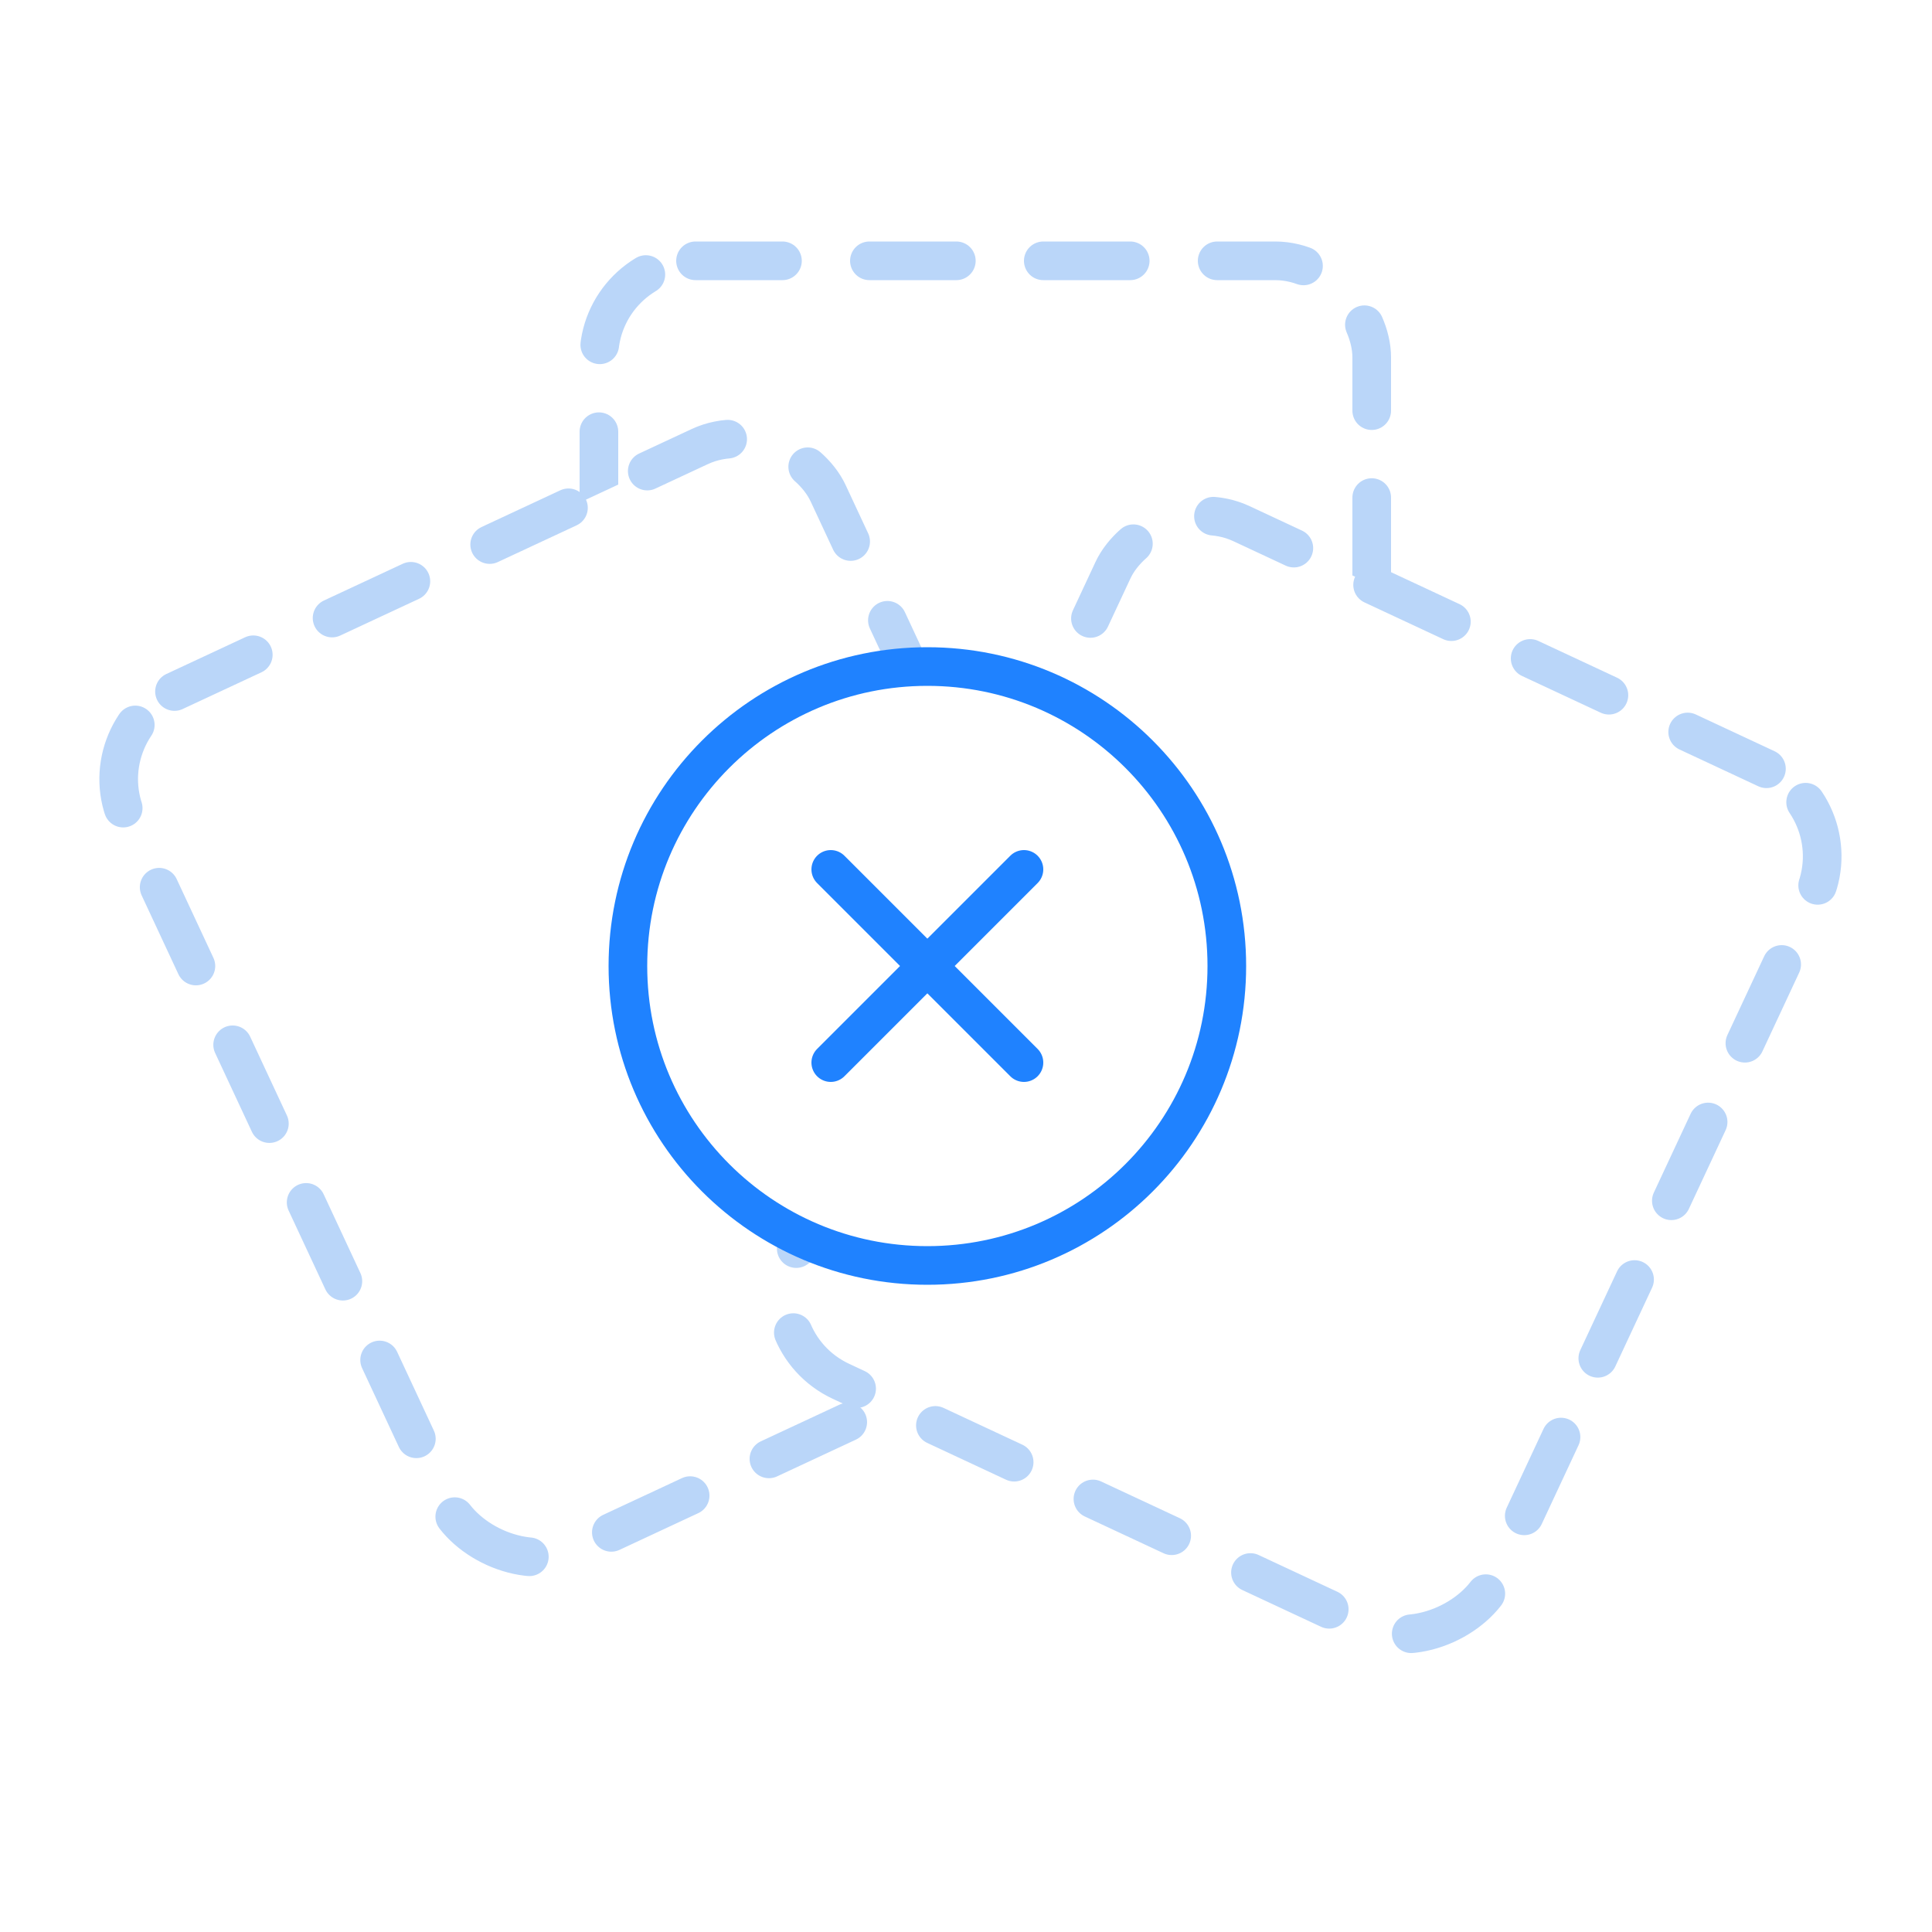 <svg width="200" height="200" viewBox="0 0 200 200" fill="none" xmlns="http://www.w3.org/2000/svg">
<g id="search - no result">
<rect width="200" height="200" fill="white"/>
<g id="Group 1000004325">
<g id="Group 1000004306">
<path id="Vector" d="M106 85L86 105" stroke="#BAD6F9" stroke-width="4" stroke-linecap="round" stroke-linejoin="round"/>
<path id="Vector_2" d="M86 85L106 105" stroke="#BAD6F9" stroke-width="4" stroke-linecap="round" stroke-linejoin="round"/>
</g>
<g id="Group 1000004314">
<g id="Group 1000004304">
<rect id="Rectangle 23838" x="62" y="27" width="80" height="98" rx="10" fill="white" stroke="#BAD6F9" stroke-width="4" stroke-linecap="round" stroke-linejoin="round" stroke-dasharray="9 9"/>
<rect id="Rectangle 23839" x="9" y="75.812" width="80" height="98" rx="10" transform="rotate(-25 9 75.812)" fill="white" stroke="#BAD6F9" stroke-width="4" stroke-linecap="round" stroke-linejoin="round" stroke-dasharray="9 9"/>
<rect id="Rectangle 23840" width="80" height="98" rx="10" transform="matrix(-0.906 -0.423 -0.423 0.906 191.922 83.812)" fill="white" stroke="#BAD6F9" stroke-width="4" stroke-linecap="round" stroke-linejoin="round" stroke-dasharray="9 9"/>
</g>
<g id="Group 1000004315">
<g id="Group 1000004324">
<path id="Vector_3" d="M96 131C113.121 131 127 117.121 127 100C127 82.879 113.121 69 96 69C78.879 69 65 82.879 65 100C65 117.121 78.879 131 96 131Z" fill="white" stroke="#1F82FF" stroke-width="4" stroke-linecap="round" stroke-linejoin="round"/>
<g id="Group 1000004307">
<path id="Vector_4" d="M106 90L86 110" stroke="#1F82FF" stroke-width="4" stroke-linecap="round" stroke-linejoin="round"/>
<path id="Vector_5" d="M86 90L106 110" stroke="#1F82FF" stroke-width="4" stroke-linecap="round" stroke-linejoin="round"/>
</g>
</g>
</g>
</g>
</g>
</g>
</svg>
